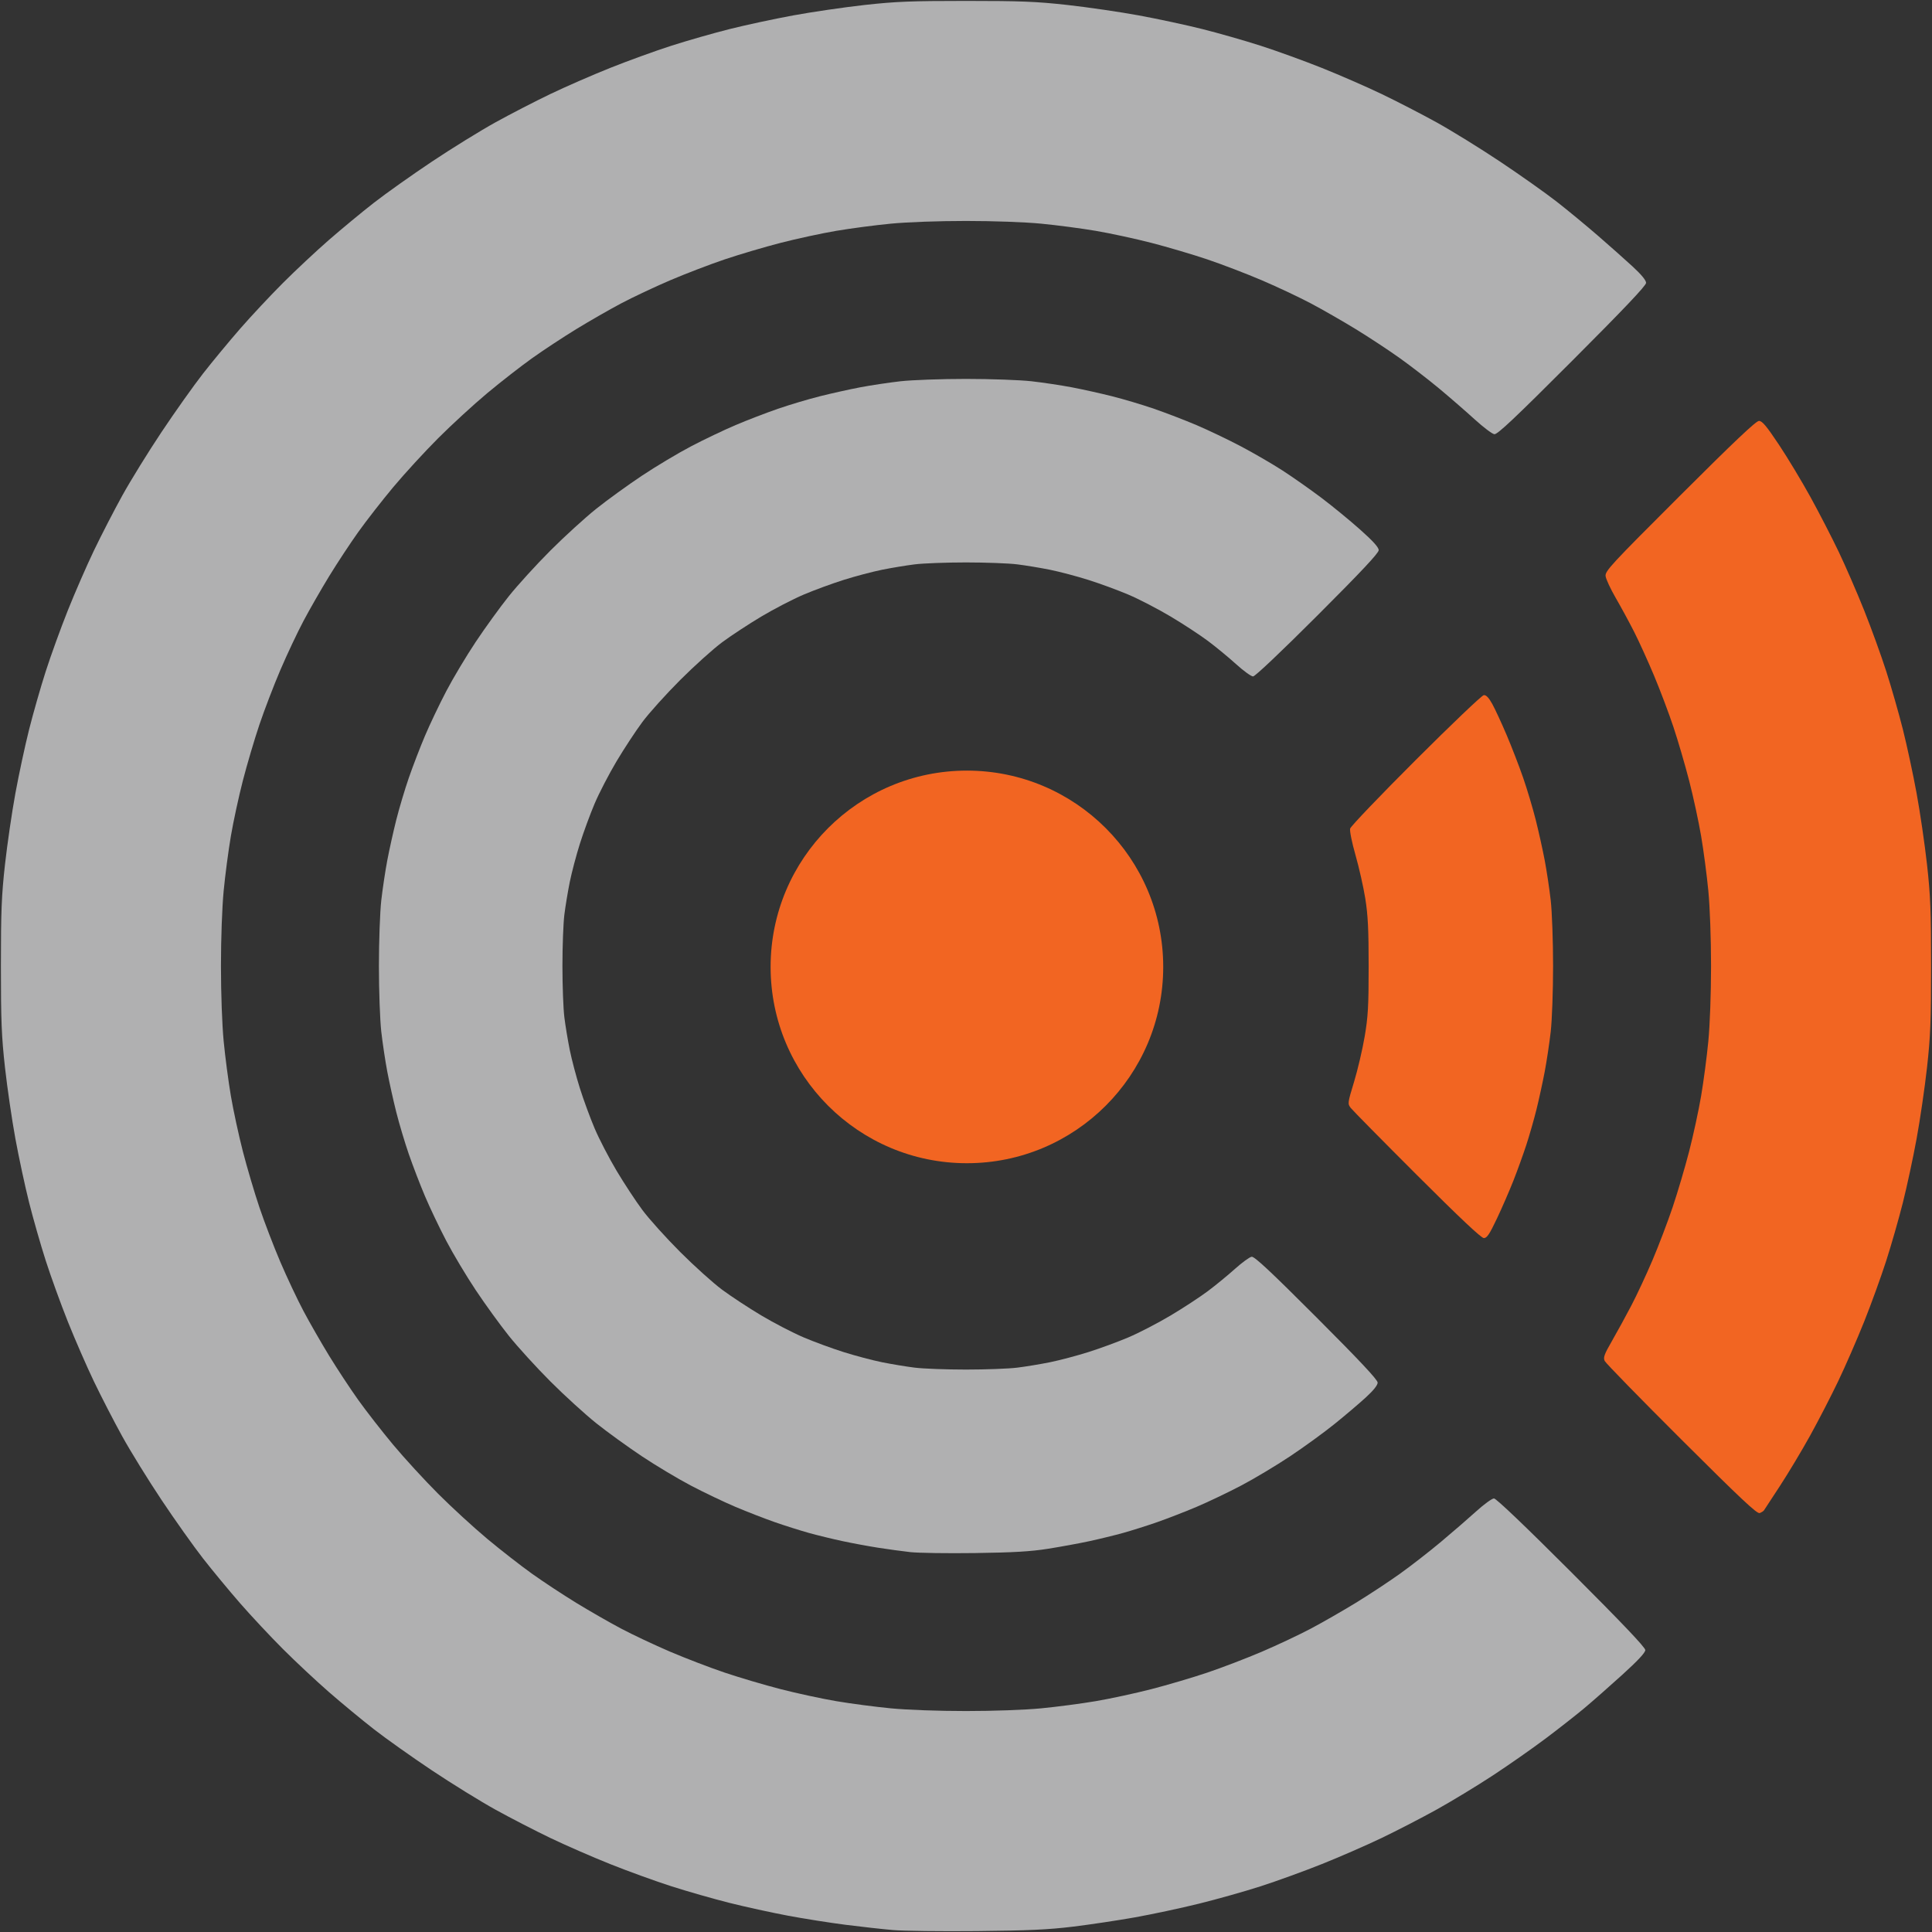 <svg viewBox="0 0 1058 1058" xmlns="http://www.w3.org/2000/svg">
    <rect x="0" y="0" width="1058" height="1058" fill="#333333" stroke="none"/>
    <path id="ef-logo-r-outer-segment" fill="#f26522" fill-rule="evenodd" stroke="none" d="M 920.827 788.389 C 953.333 820.801 962.209 829.134 963.642 828.584 C 964.636 828.202 965.686 827.539 965.975 827.11 C 966.264 826.68 970.221 820.632 974.769 813.67 C 979.318 806.707 986.715 794.37 991.208 786.255 C 995.701 778.14 1002.613 764.75 1006.567 756.5 C 1010.522 748.25 1016.937 733.543 1020.824 723.817 C 1024.71 714.092 1030.175 699.017 1032.967 690.317 C 1035.759 681.618 1039.855 667.3 1042.069 658.5 C 1044.284 649.7 1047.656 634.001 1049.564 623.613 C 1051.472 613.224 1054.038 595.675 1055.267 584.613 C 1057.158 567.578 1057.5 559.067 1057.5 529 C 1057.5 498.933 1057.158 490.422 1055.267 473.387 C 1054.038 462.325 1051.472 444.776 1049.564 434.387 C 1047.656 423.999 1044.284 408.3 1042.069 399.5 C 1039.855 390.7 1035.759 376.382 1032.967 367.683 C 1030.175 358.983 1024.708 343.908 1020.819 334.183 C 1016.93 324.457 1010.691 310.096 1006.955 302.269 C 1003.219 294.442 996.26 280.942 991.49 272.269 C 986.719 263.596 978.92 250.65 974.158 243.5 C 967.341 233.264 965.023 230.5 963.255 230.5 C 961.631 230.5 949.629 241.863 919.95 271.5 C 881.985 309.41 878.918 312.726 879.256 315.5 C 879.457 317.15 881.97 322.55 884.84 327.5 C 887.711 332.45 892.231 340.775 894.885 346 C 897.539 351.225 902.447 362.025 905.792 370 C 909.138 377.975 913.917 390.636 916.413 398.136 C 918.91 405.636 922.793 418.911 925.042 427.636 C 927.291 436.361 930.235 449.993 931.583 457.929 C 932.931 465.865 934.701 479.325 935.517 487.84 C 936.387 496.925 937 513.93 937 529 C 937 544.07 936.387 561.075 935.517 570.16 C 934.701 578.675 932.931 592.135 931.583 600.071 C 930.235 608.007 927.276 621.7 925.008 630.5 C 922.74 639.3 918.669 653.076 915.961 661.113 C 913.252 669.15 908.286 682.2 904.926 690.113 C 901.565 698.026 896.341 709.225 893.318 715 C 890.295 720.775 885.547 729.453 882.766 734.285 C 878.497 741.703 877.875 743.415 878.765 745.285 C 879.344 746.503 898.272 765.9 920.827 788.389 Z"/>
    <path id="ef-logo-r-inner-segment" fill="#f26522" fill-rule="evenodd" stroke="none" d="M 775.995 643.541 C 799.397 666.919 811.164 678 812.588 678 C 814.275 678 815.686 675.888 819.771 667.25 C 822.568 661.338 826.626 652 828.791 646.5 C 830.955 641 834.125 632.225 835.835 627 C 837.546 621.775 840.057 613 841.417 607.5 C 842.777 602 844.797 592.733 845.905 586.907 C 847.013 581.082 848.5 571.182 849.21 564.907 C 849.919 558.633 850.5 542.475 850.5 529 C 850.5 515.525 849.919 499.367 849.21 493.093 C 848.5 486.818 847.014 476.918 845.907 471.093 C 844.799 465.267 842.592 455.325 841.002 449 C 839.411 442.675 836.322 432.325 834.136 426 C 831.95 419.675 827.866 409.1 825.061 402.5 C 822.255 395.9 818.716 388.25 817.195 385.5 C 815.284 382.044 813.851 380.551 812.555 380.666 C 811.523 380.757 794.763 396.732 775.309 416.166 C 755.856 435.599 739.68 452.511 739.362 453.747 C 739.041 454.996 740.342 461.436 742.294 468.258 C 744.224 475.003 746.635 485.692 747.652 492.011 C 749.103 501.031 749.5 509.014 749.5 529.157 C 749.5 550.951 749.171 556.748 747.315 567.657 C 746.114 574.721 743.5 585.87 741.507 592.433 C 737.966 604.091 737.924 604.42 739.691 606.724 C 740.686 608.021 757.023 624.588 775.995 643.541 Z"/>
    <path id="ef-logo-l-inner-segment" fill="#f4f4f5" fill-rule="evenodd" stroke="none" opacity="0.649" d="M 489 1056.932 C 494.775 1057.434 515.475 1057.687 535 1057.496 C 563.061 1057.221 574.062 1056.715 587.5 1055.082 C 596.85 1053.946 612.15 1051.651 621.5 1049.983 C 630.85 1048.314 646.6 1044.95 656.5 1042.506 C 666.4 1040.062 681.618 1035.774 690.317 1032.976 C 699.017 1030.179 714.092 1024.71 723.817 1020.824 C 733.543 1016.937 748.25 1010.522 756.5 1006.567 C 764.75 1002.613 778.25 995.642 786.5 991.078 C 794.75 986.513 808.7 978.05 817.5 972.272 C 826.3 966.493 839.35 957.364 846.5 951.983 C 853.65 946.603 863.1 939.192 867.5 935.515 C 871.9 931.837 881.238 923.626 888.25 917.267 C 896.892 909.43 901 905.027 901 903.598 C 901 902.156 888.222 888.715 860.531 861.031 C 835.22 835.726 819.34 820.571 818.134 820.571 C 817.073 820.571 812.745 823.705 808.516 827.536 C 804.288 831.366 795.579 838.902 789.164 844.281 C 782.749 849.661 772.543 857.6 766.485 861.922 C 760.426 866.245 749.626 873.358 742.485 877.728 C 735.343 882.099 724.325 888.421 718 891.777 C 711.675 895.134 699.59 900.835 691.144 904.448 C 682.698 908.06 669.198 913.236 661.144 915.95 C 653.09 918.664 639.3 922.74 630.5 925.008 C 621.7 927.276 608.007 930.235 600.071 931.583 C 592.135 932.931 578.675 934.701 570.16 935.517 C 561.075 936.387 544.07 937 529 937 C 513.93 937 496.925 936.387 487.84 935.517 C 479.325 934.701 465.865 932.931 457.929 931.583 C 449.993 930.235 436.3 927.276 427.5 925.008 C 418.7 922.74 404.91 918.664 396.856 915.95 C 388.802 913.236 375.302 908.06 366.856 904.448 C 358.41 900.835 346.325 895.134 340 891.777 C 333.675 888.421 322.657 882.099 315.515 877.728 C 308.374 873.358 297.519 866.207 291.393 861.838 C 285.268 857.469 274.236 848.874 266.878 842.737 C 259.52 836.6 247.407 825.486 239.961 818.039 C 232.514 810.593 221.4 798.48 215.263 791.122 C 209.126 783.764 200.531 772.732 196.162 766.607 C 191.793 760.481 184.642 749.626 180.272 742.485 C 175.901 735.343 169.579 724.325 166.223 718 C 162.866 711.675 157.165 699.59 153.552 691.144 C 149.94 682.698 144.764 669.198 142.05 661.144 C 139.336 653.09 135.26 639.3 132.992 630.5 C 130.724 621.7 127.765 608.007 126.417 600.071 C 125.069 592.135 123.299 578.675 122.483 570.16 C 121.613 561.075 121 544.07 121 529 C 121 513.93 121.613 496.925 122.483 487.84 C 123.299 479.325 125.069 465.865 126.417 457.929 C 127.765 449.993 130.724 436.3 132.992 427.5 C 135.26 418.7 139.336 404.91 142.05 396.856 C 144.764 388.802 149.94 375.302 153.552 366.856 C 157.165 358.41 162.866 346.325 166.223 340 C 169.579 333.675 175.901 322.657 180.272 315.515 C 184.642 308.374 191.793 297.519 196.162 291.393 C 200.531 285.268 209.126 274.236 215.263 266.878 C 221.4 259.52 232.514 247.407 239.961 239.961 C 247.407 232.514 259.52 221.4 266.878 215.263 C 274.236 209.126 285.268 200.531 291.393 196.162 C 297.519 191.793 308.374 184.642 315.515 180.272 C 322.657 175.901 333.675 169.579 340 166.223 C 346.325 162.866 358.41 157.165 366.856 153.552 C 375.302 149.94 388.802 144.764 396.856 142.05 C 404.91 139.336 418.7 135.26 427.5 132.992 C 436.3 130.724 449.993 127.765 457.929 126.417 C 465.865 125.069 479.325 123.299 487.84 122.483 C 496.925 121.613 513.93 121 529 121 C 544.07 121 561.075 121.613 570.16 122.483 C 578.675 123.299 592.135 125.069 600.071 126.417 C 608.007 127.765 621.7 130.724 630.5 132.992 C 639.3 135.26 653.09 139.336 661.144 142.05 C 669.198 144.764 682.698 149.94 691.144 153.552 C 699.59 157.165 711.675 162.866 718 166.223 C 724.325 169.579 735.343 175.901 742.485 180.272 C 749.626 184.642 760.426 191.754 766.485 196.075 C 772.543 200.397 782.29 207.921 788.145 212.795 C 793.999 217.67 802.697 225.222 807.474 229.579 C 812.25 233.935 817.135 237.626 818.329 237.78 C 820.015 237.997 829.534 229.018 860.964 197.561 C 889.266 169.235 901.429 156.413 901.429 154.902 C 901.429 153.495 898.825 150.344 893.964 145.867 C 889.859 142.087 881.325 134.506 875 129.021 C 868.675 123.536 858.55 115.183 852.5 110.459 C 846.45 105.735 832.5 95.863 821.5 88.522 C 810.5 81.181 794.75 71.45 786.5 66.899 C 778.25 62.347 764.75 55.387 756.5 51.433 C 748.25 47.478 733.543 41.063 723.817 37.176 C 714.092 33.29 699.017 27.825 690.317 25.033 C 681.618 22.241 667.3 18.145 658.5 15.931 C 649.7 13.716 634.001 10.344 623.613 8.436 C 613.224 6.528 595.675 3.962 584.613 2.733 C 567.578 0.842 559.067 0.5 529 0.5 C 498.933 0.5 490.422 0.842 473.387 2.733 C 462.325 3.962 444.776 6.528 434.387 8.436 C 423.999 10.344 408.3 13.716 399.5 15.931 C 390.7 18.145 376.382 22.241 367.683 25.033 C 358.983 27.825 343.908 33.29 334.183 37.176 C 324.457 41.063 309.75 47.478 301.5 51.433 C 293.25 55.387 279.75 62.347 271.5 66.899 C 263.25 71.45 247.5 81.182 236.5 88.523 C 225.5 95.865 211.148 106.049 204.607 111.155 C 198.066 116.261 187.041 125.38 180.107 131.42 C 173.173 137.46 161.853 148.049 154.951 154.951 C 148.049 161.853 137.46 173.173 131.42 180.107 C 125.38 187.041 116.261 198.066 111.155 204.607 C 106.049 211.148 95.865 225.5 88.523 236.5 C 81.182 247.5 71.45 263.25 66.899 271.5 C 62.347 279.75 55.387 293.25 51.433 301.5 C 47.478 309.75 41.063 324.457 37.176 334.183 C 33.29 343.908 27.825 358.983 25.033 367.683 C 22.241 376.382 18.145 390.7 15.931 399.5 C 13.716 408.3 10.344 423.999 8.436 434.387 C 6.528 444.776 3.962 462.325 2.733 473.387 C 0.842 490.422 0.5 498.933 0.5 529 C 0.5 559.067 0.842 567.578 2.733 584.613 C 3.962 595.675 6.528 613.224 8.436 623.613 C 10.344 634.001 13.716 649.7 15.931 658.5 C 18.145 667.3 22.241 681.618 25.033 690.317 C 27.825 699.017 33.29 714.092 37.176 723.817 C 41.063 733.543 47.478 748.25 51.433 756.5 C 55.387 764.75 62.347 778.25 66.899 786.5 C 71.45 794.75 81.182 810.5 88.523 821.5 C 95.865 832.5 106.049 846.852 111.155 853.393 C 116.261 859.934 125.38 870.959 131.42 877.893 C 137.46 884.827 148.049 896.147 154.951 903.049 C 161.853 909.951 173.173 920.54 180.107 926.58 C 187.041 932.62 198.066 941.739 204.607 946.845 C 211.148 951.951 225.5 962.135 236.5 969.477 C 247.5 976.818 263.25 986.55 271.5 991.101 C 279.75 995.653 293.25 1002.613 301.5 1006.567 C 309.75 1010.522 324.457 1016.937 334.183 1020.824 C 343.908 1024.71 358.983 1030.175 367.683 1032.967 C 376.382 1035.759 390.651 1039.839 399.39 1042.035 C 408.13 1044.23 422.53 1047.386 431.39 1049.048 C 440.251 1050.71 454.475 1052.958 463 1054.045 C 471.525 1055.132 483.225 1056.431 489 1056.932 Z"/>
    <path id="ef-logo-l-outer-segment" fill="#f4f4f5" fill-rule="evenodd" stroke="none" opacity="0.649" d="M 498.5 849.968 C 502.9 850.458 518.875 850.69 534 850.482 C 555.048 850.192 564.433 849.639 574 848.124 C 580.875 847.035 591 845.174 596.5 843.99 C 602 842.805 610.325 840.772 615 839.472 C 619.675 838.172 628.072 835.517 633.659 833.571 C 639.247 831.626 648.958 827.856 655.24 825.194 C 661.522 822.532 672.475 817.304 679.581 813.576 C 686.686 809.848 698.8 802.602 706.5 797.474 C 714.2 792.346 725.225 784.329 731 779.658 C 736.775 774.987 744.409 768.503 747.964 765.248 C 752.157 761.41 754.429 758.559 754.429 757.135 C 754.429 755.586 744.583 745.084 720.964 721.44 C 695.899 696.348 686.983 688.01 685.438 688.22 C 684.304 688.374 680.179 691.371 676.271 694.88 C 672.362 698.389 665.677 703.872 661.414 707.064 C 657.151 710.256 648.002 716.245 641.082 720.372 C 634.162 724.499 623.775 729.885 618 732.34 C 612.225 734.796 602.325 738.437 596 740.432 C 589.675 742.427 580.225 744.924 575 745.982 C 569.775 747.04 561.687 748.376 557.026 748.953 C 552.366 749.529 539.754 750 529 750 C 518.246 750 505.634 749.529 500.974 748.953 C 496.313 748.376 488.225 747.04 483 745.982 C 477.775 744.924 468.325 742.427 462 740.432 C 455.675 738.437 445.775 734.796 440 732.34 C 434.225 729.885 423.824 724.491 416.887 720.354 C 409.951 716.217 400.276 709.859 395.387 706.227 C 390.499 702.594 380.173 693.294 372.439 685.561 C 364.706 677.827 355.406 667.501 351.773 662.613 C 348.141 657.724 341.783 648.049 337.646 641.113 C 333.509 634.176 328.115 623.775 325.66 618 C 323.204 612.225 319.563 602.325 317.568 596 C 315.573 589.675 313.076 580.225 312.018 575 C 310.96 569.775 309.624 561.687 309.047 557.026 C 308.471 552.366 308 539.754 308 529 C 308 518.246 308.471 505.634 309.047 500.974 C 309.624 496.313 310.96 488.225 312.018 483 C 313.076 477.775 315.573 468.325 317.568 462 C 319.563 455.675 323.204 445.775 325.66 440 C 328.115 434.225 333.509 423.824 337.646 416.887 C 341.783 409.951 348.141 400.276 351.773 395.387 C 355.406 390.499 364.706 380.173 372.439 372.439 C 380.173 364.706 390.499 355.406 395.387 351.773 C 400.276 348.141 409.951 341.783 416.887 337.646 C 423.824 333.509 434.225 328.115 440 325.66 C 445.775 323.204 455.675 319.563 462 317.568 C 468.325 315.573 477.775 313.076 483 312.018 C 488.225 310.96 496.313 309.624 500.974 309.047 C 505.634 308.471 518.246 308 529 308 C 539.754 308 552.366 308.471 557.026 309.047 C 561.687 309.624 569.775 310.96 575 312.018 C 580.225 313.076 589.675 315.573 596 317.568 C 602.325 319.563 612.225 323.204 618 325.66 C 623.775 328.115 634.162 333.501 641.082 337.628 C 648.002 341.755 657.22 347.795 661.566 351.049 C 665.912 354.304 672.812 359.996 676.9 363.698 C 680.987 367.4 685.17 370.429 686.196 370.429 C 687.311 370.429 701.51 356.983 721.53 336.97 C 745.408 313.099 755 302.875 755 301.289 C 755 299.732 751.935 296.336 744.75 289.936 C 739.113 284.913 729.55 277.078 723.5 272.523 C 717.45 267.969 707.92 261.275 702.322 257.649 C 696.724 254.022 686.41 248.038 679.402 244.351 C 672.395 240.663 661.462 235.443 655.107 232.75 C 648.752 230.057 638.366 226.062 632.026 223.872 C 625.687 221.682 615.325 218.589 609 216.998 C 602.675 215.408 592.733 213.201 586.907 212.093 C 581.082 210.986 571.182 209.5 564.907 208.79 C 558.633 208.081 542.475 207.5 529 207.5 C 515.525 207.5 499.367 208.081 493.093 208.79 C 486.818 209.5 476.918 210.986 471.093 212.093 C 465.267 213.201 455.325 215.408 449 216.998 C 442.675 218.589 432.313 221.682 425.974 223.872 C 419.634 226.062 409.248 230.057 402.893 232.75 C 396.538 235.443 385.525 240.696 378.419 244.424 C 371.314 248.152 359.2 255.398 351.5 260.526 C 343.8 265.654 332.55 273.801 326.5 278.631 C 320.45 283.46 309.18 293.732 301.456 301.456 C 293.732 309.18 283.46 320.45 278.631 326.5 C 273.801 332.55 265.654 343.8 260.526 351.5 C 255.398 359.2 248.152 371.314 244.424 378.419 C 240.696 385.525 235.443 396.538 232.75 402.893 C 230.057 409.248 226.062 419.634 223.872 425.974 C 221.682 432.313 218.589 442.675 216.998 449 C 215.408 455.325 213.201 465.267 212.093 471.093 C 210.986 476.918 209.5 486.818 208.79 493.093 C 208.081 499.367 207.5 515.525 207.5 529 C 207.5 542.475 208.081 558.633 208.79 564.907 C 209.5 571.182 210.986 581.082 212.093 586.907 C 213.201 592.733 215.408 602.675 216.998 609 C 218.589 615.325 221.682 625.687 223.872 632.026 C 226.062 638.366 230.057 648.752 232.75 655.107 C 235.443 661.462 240.696 672.475 244.424 679.581 C 248.152 686.686 255.398 698.8 260.526 706.5 C 265.654 714.2 273.801 725.45 278.631 731.5 C 283.46 737.55 293.732 748.82 301.456 756.544 C 309.18 764.268 320.45 774.54 326.5 779.369 C 332.55 784.199 343.8 792.346 351.5 797.474 C 359.2 802.602 371.314 809.848 378.419 813.576 C 385.525 817.304 396.478 822.532 402.76 825.194 C 409.042 827.856 418.753 831.626 424.341 833.571 C 429.928 835.517 438.325 838.172 443 839.472 C 447.675 840.772 455.907 842.778 461.294 843.931 C 466.681 845.084 475.456 846.713 480.794 847.551 C 486.132 848.39 494.1 849.477 498.5 849.968 Z"/>
    <path id="ef-logo-circle" fill="#f26522" fill-rule="evenodd" stroke="none" d="M 637 529.5 C 637 470.129 588.871 422 529.5 422 C 470.129 422 422 470.129 422 529.5 C 422 588.871 470.129 637 529.5 637 C 588.871 637 637 588.871 637 529.5 Z"/>
</svg>
